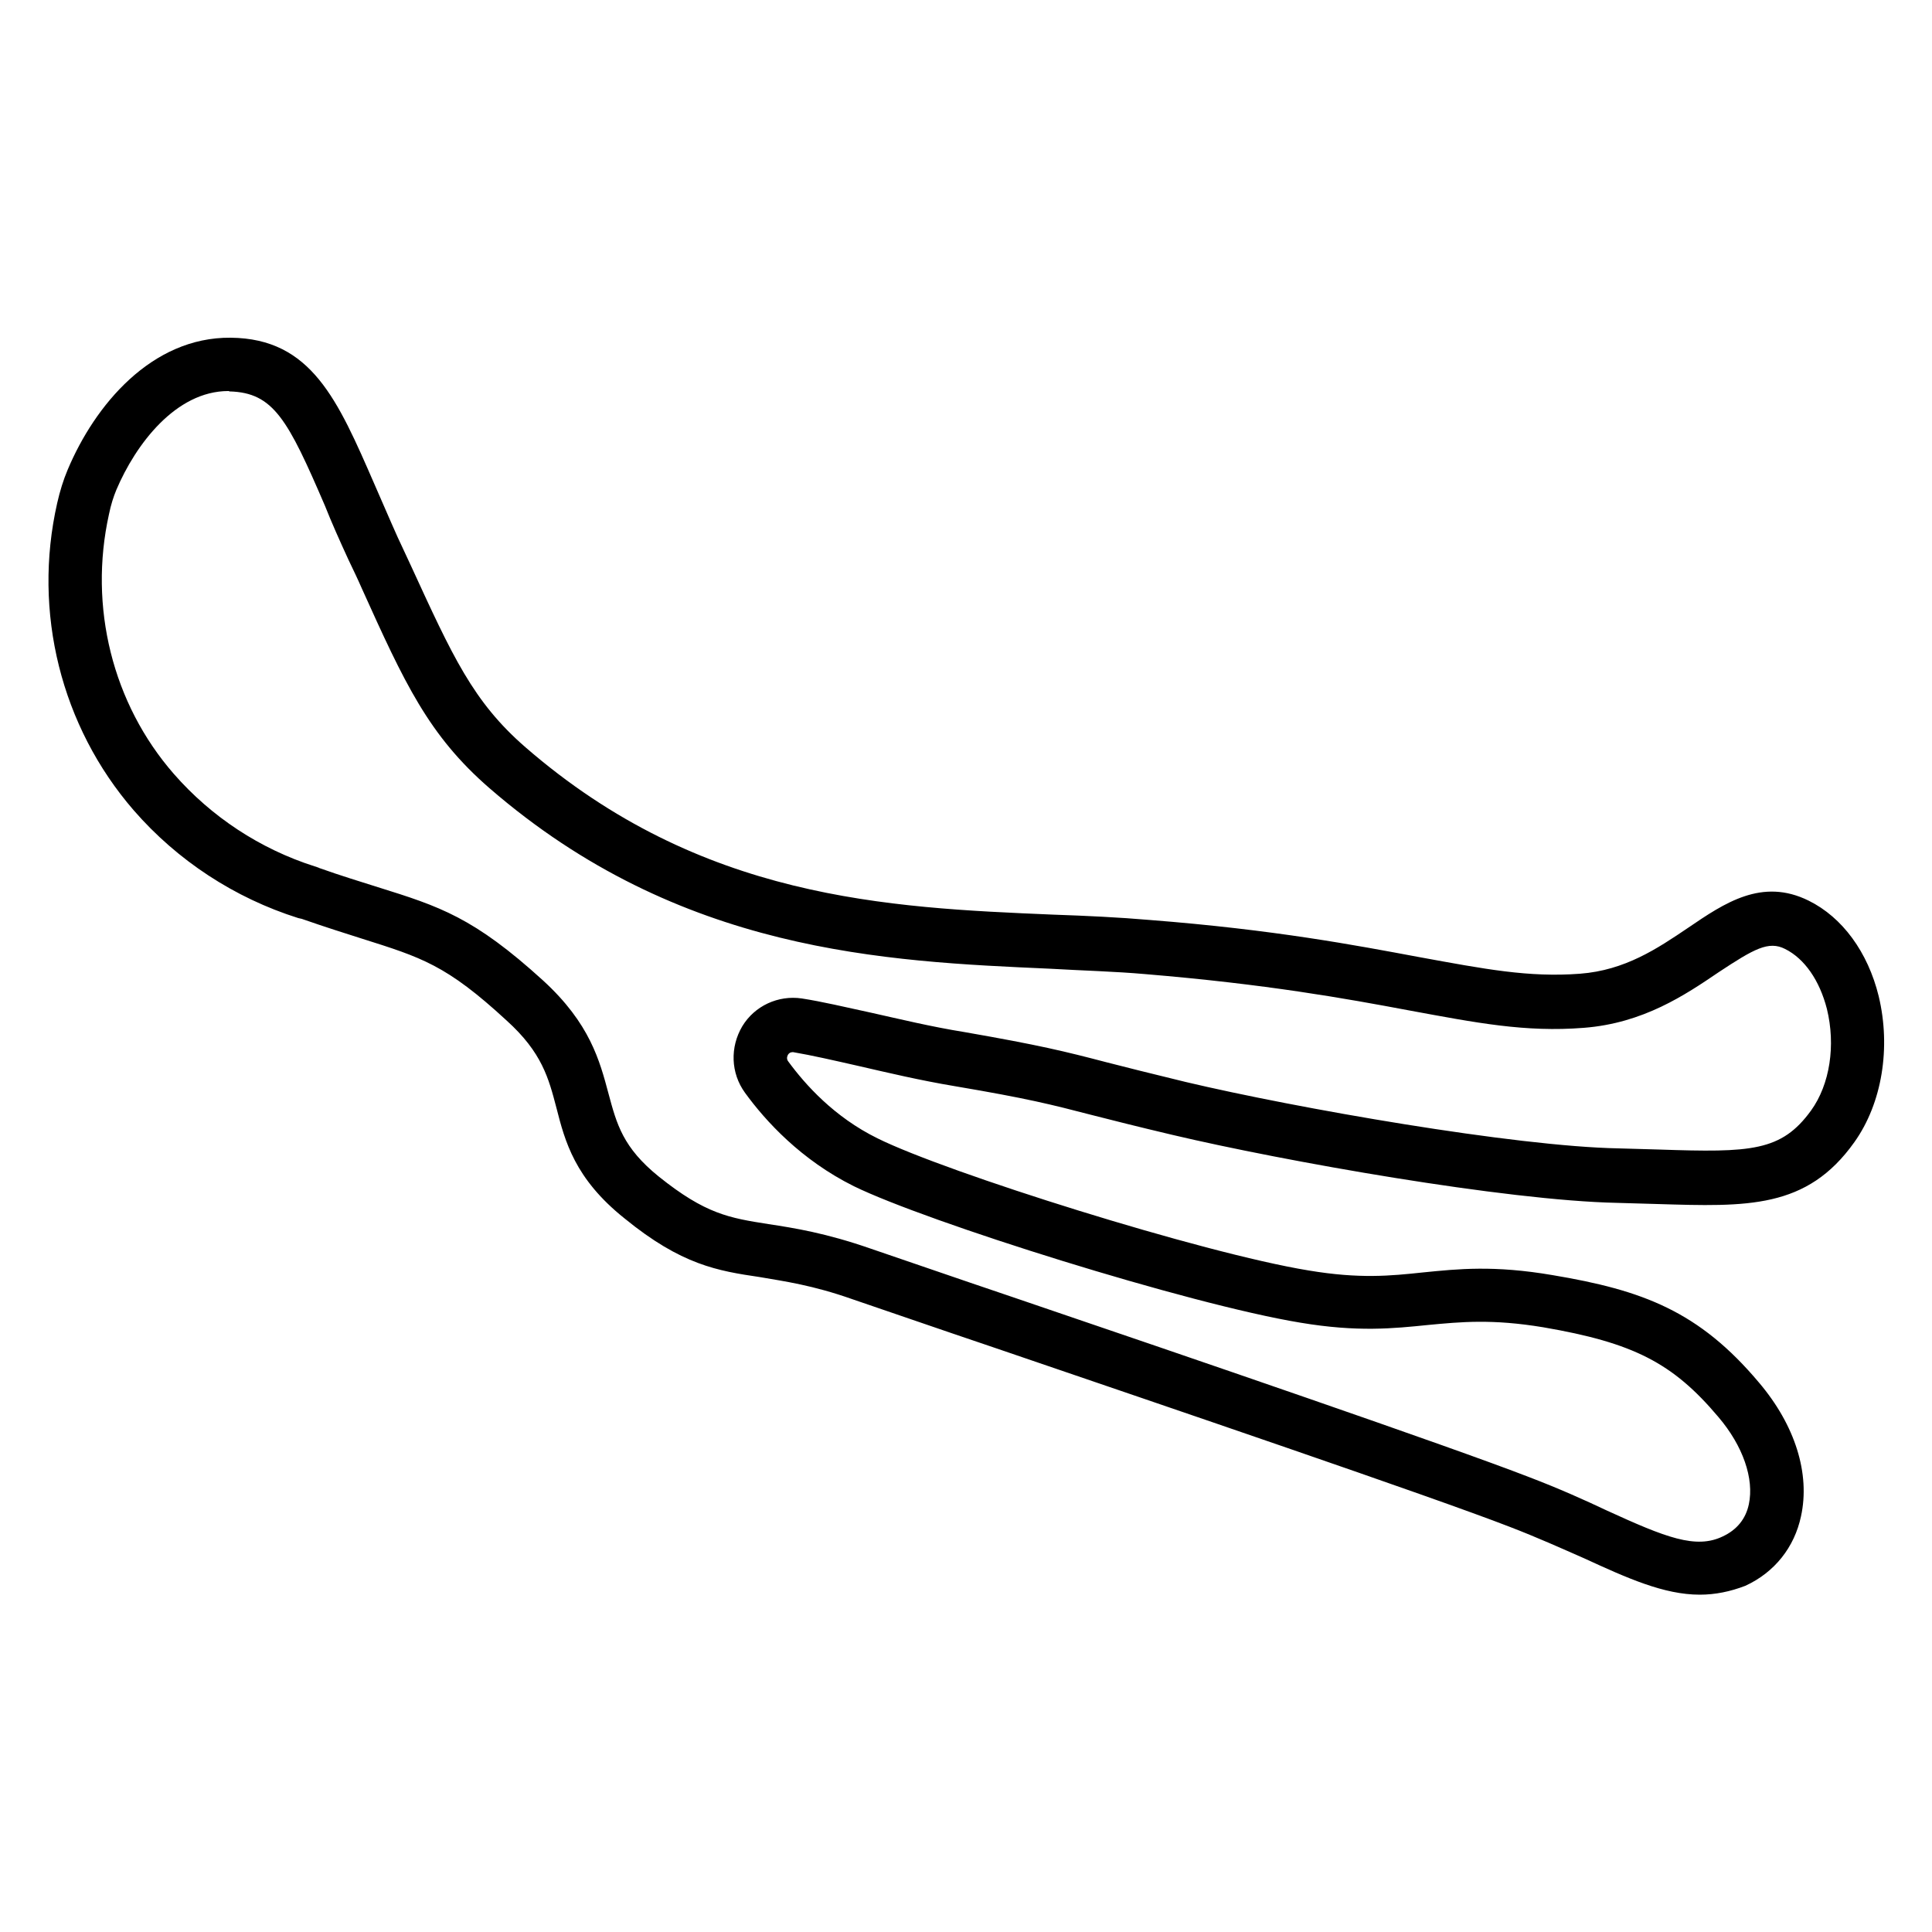 <?xml version="1.0" encoding="utf-8"?>
<!-- Generator: Adobe Illustrator 25.2.0, SVG Export Plug-In . SVG Version: 6.00 Build 0)  -->
<svg version="1.1" id="Layer_1" xmlns:ev="http://www.w3.org/2001/xml-events"
	 xmlns="http://www.w3.org/2000/svg" xmlns:xlink="http://www.w3.org/1999/xlink" x="0px" y="0px" viewBox="0 0 500 500"
	 style="enable-background:new 0 0 500 500;" xml:space="preserve">
<path d="M439.9,412.7c-9.3,0-18.8-4.3-29.9-9.4c-5.7-2.5-12.1-5.4-19.4-8.2c-20.4-7.9-88.1-30.9-132.9-46.2
	c-16-5.4-29.8-10.2-37.2-12.7c-10.2-3.6-17.5-4.6-23.9-5.7c-10.8-1.6-20.2-3.1-35-15.2c-12.9-10.3-15.4-20-17.6-28.6
	c-2-7.6-3.7-14.3-12.9-22.6c-15.6-14.4-22-16.3-37.5-21.2c-4.4-1.4-9.5-3-15.5-5.1l-0.9-0.2c-16.5-5.2-31.3-14.9-42.6-27.9
	c-18.8-21.7-26.2-51.3-19.8-79.5l0,0c0.7-3.1,1.6-6,2.7-8.6c7-16.7,21.7-34.4,42.2-34.2c20.9,0.2,27.7,16.1,37.2,37.9
	c1.9,4.3,3.8,8.8,6,13.7c1.2,2.5,2.3,5,3.4,7.3c10.8,23.5,16.1,35.3,29.7,47.1c45.4,39.4,93.8,41.5,136.4,43.3
	c8.8,0.3,17.2,0.7,25.3,1.4c32,2.5,53,6.5,69.6,9.6c17,3.1,28.3,5.3,41.6,4.3c11.7-0.9,20-6.5,28-11.9c9.4-6.4,19.1-13,31.2-7
	c8.7,4.3,15.3,13.3,18.1,24.7c3.2,13.3,0.9,27.7-6.3,37.8c-12.3,17.3-27.7,16.7-51,16c-3.2-0.1-6.7-0.2-10.4-0.3
	c-28.9-0.6-86.3-10.8-115.1-17.6c-9.3-2.2-15.6-3.8-20.7-5.1c-10.8-2.8-16.7-4.3-35.6-7.5c-9-1.5-17.4-3.5-24.8-5.2
	c-6.6-1.5-12.3-2.8-17-3.6c-0.2,0-0.9-0.1-1.4,0.7c-0.3,0.6-0.3,1.2,0.1,1.7c4.4,6,11.9,14.4,23.1,19.9c17.7,8.8,84,29.7,111.6,34.2
	c13.2,2.2,21.1,1.4,29.6,0.5c9-0.9,18.3-1.9,33.5,0.7c23.3,3.9,37.9,9.3,53.5,27.9c9.3,11,13.2,23.5,10.8,34.5
	c-1.7,8-6.8,14.5-14.4,18C447.8,411.9,443.9,412.7,439.9,412.7z M59.1,101.2c-13.6,0-24,13.8-29,25.6c-0.7,1.7-1.4,3.8-1.9,6.3l0,0
	c-5.3,23.9,0.9,49,16.8,67.2c9.7,11.1,22.3,19.4,36.4,23.9l0.9,0.3c0.1,0,0.1,0,0.2,0.1c5.9,2.1,10.9,3.6,15.3,5
	c16,5,24.8,7.8,42.8,24.2c12.1,11.1,14.6,20.7,16.9,29.3c2.1,7.8,3.7,13.9,13,21.4c12.1,9.7,18.2,10.7,28.4,12.3
	c6.6,1,14.8,2.3,26.3,6.3c7.4,2.5,21.2,7.3,37.2,12.7c45,15.3,112.8,38.5,133.4,46.5c7.6,2.9,14.3,5.9,20,8.6
	c15.3,7,23.1,10.1,30.1,6.7c3.6-1.7,5.9-4.5,6.7-8.3c1.4-6.6-1.5-15.1-7.9-22.6c-11.8-14-22-19.2-45.3-23.2
	c-13.3-2.2-21.3-1.4-29.8-0.6c-8.9,0.9-18.2,1.9-33.1-0.6c-29.1-4.8-96.7-26.1-115.5-35.3c-13.7-6.8-22.9-16.9-28.2-24.2
	c-3.7-5.1-3.9-11.8-0.7-17.2c3.2-5.3,9.3-8.1,15.4-7.2c5.2,0.8,11.1,2.2,18,3.7c7.2,1.6,15.4,3.6,24.1,5c19.5,3.4,26,5,36.7,7.8
	c5.1,1.3,11.4,2.9,20.5,5.1c28.7,6.8,85.3,16.7,112.1,17.2c3.7,0.1,7.3,0.2,10.5,0.3c23.8,0.8,31.6,0.5,39.3-10.1
	c4.9-6.8,6.4-16.9,4.1-26.3c-1.9-7.4-5.8-13-10.8-15.5c-4.3-2.2-8.1,0-17.2,6c-8.7,5.9-19.5,13.2-34.9,14.4
	c-15.2,1.2-27.8-1.3-45.2-4.5c-16.5-3.1-37-6.8-68.3-9.4c-7.9-0.7-16.1-0.9-24.7-1.4c-42.6-1.9-95.8-4.1-145-46.7
	c-15.8-13.7-22-27.2-33.1-51.8c-1-2.3-2.2-4.8-3.4-7.3c-2.3-5-4.4-9.7-6.1-14c-9.6-22.3-13.3-29.3-24.7-29.6
	C59.2,101.2,59.2,101.2,59.1,101.2z M21.5,131.6L21.5,131.6L21.5,131.6z"/>
</svg>
